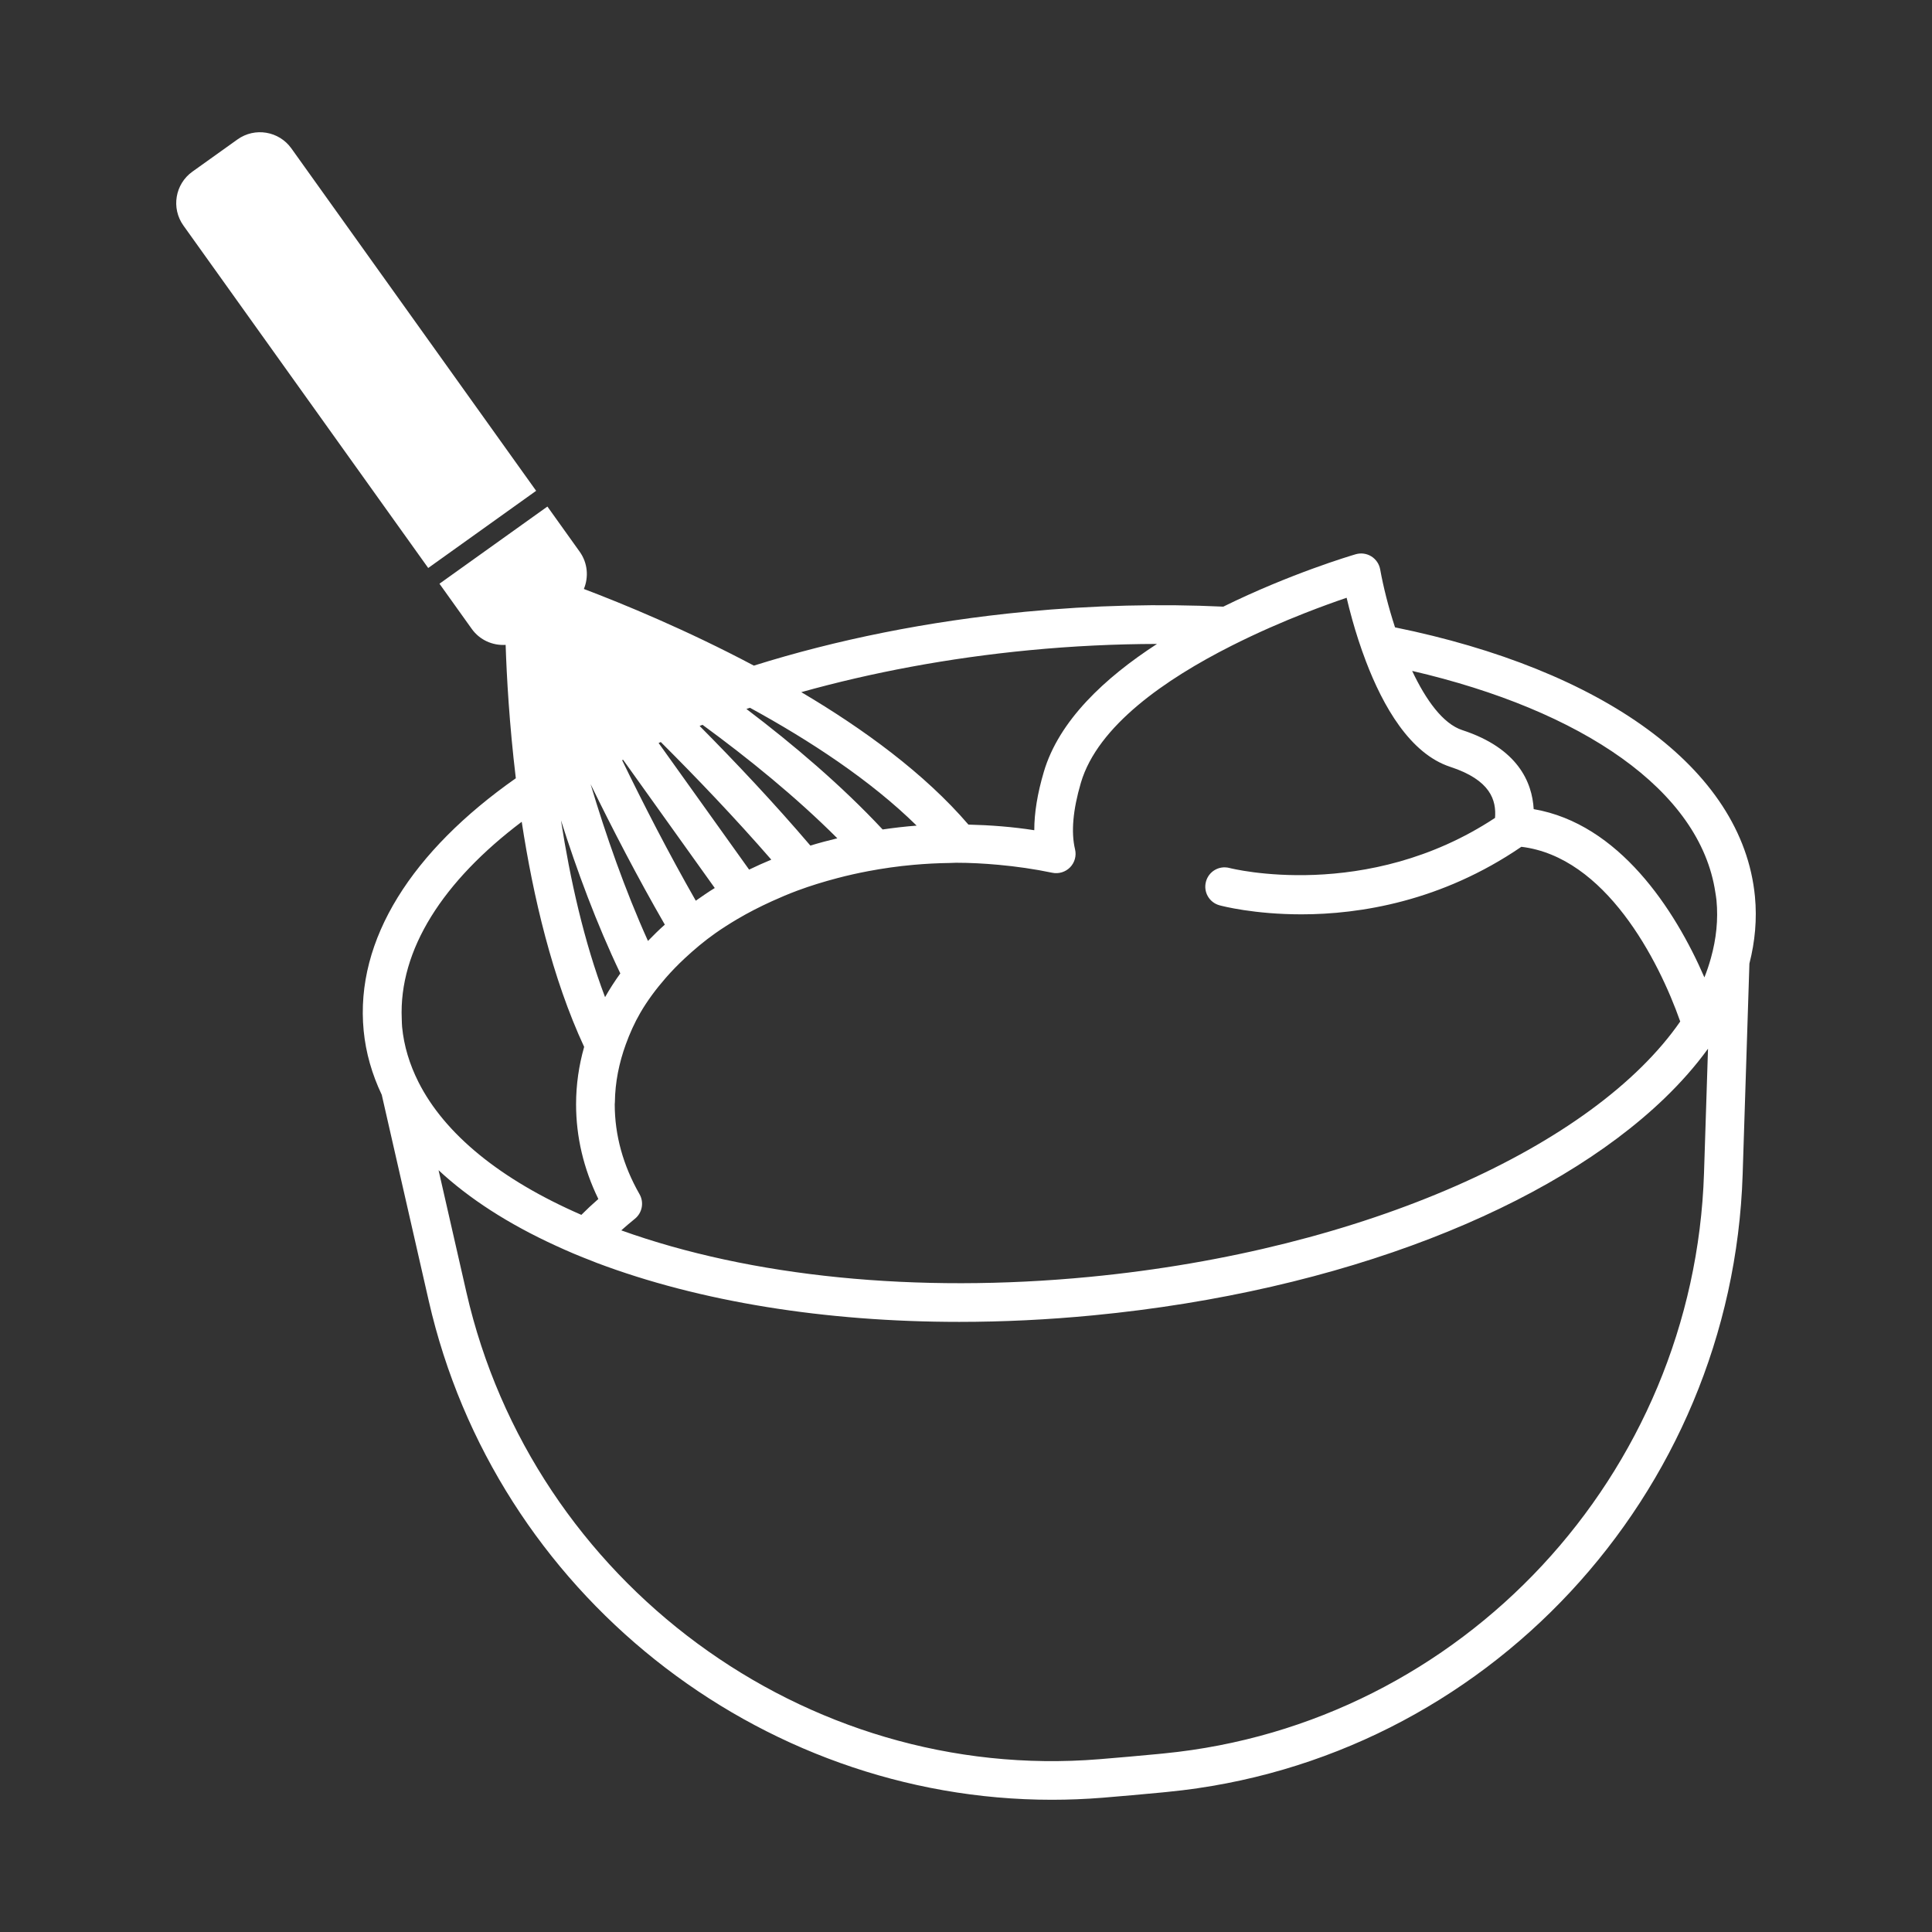 <?xml version="1.0" encoding="UTF-8"?> <svg xmlns="http://www.w3.org/2000/svg" width="1200pt" height="1200pt" version="1.1" viewBox="0 0 1200 1200"><rect x="0" y="0" width="1200" height="1200" fill="#333333" stroke="none"/><path d="m265.97 352.79-152.04-212.69c-7.707-10.781-5.215-25.773 5.566-33.48l27.996-20.012c10.781-7.707 25.773-5.215 33.48 5.566l152.03 212.68zm820.62 245.69-4.199 130.96c-6.387 199.35-159.87 364.22-357.01 383.52l-3.34 0.34c-12.691 1.219-24.996 2.297-37.242 3.305-10.512 0.844-21 1.266-31.406 1.266-182.49 0-345.73-128.55-387.11-309.96l-29.164-127.89c-6.055-12.762-9.914-26.078-11.246-39.879-5.469-56.766 30.398-111.74 94.512-156.75-4.047-33.641-5.676-63.113-6.324-82.844-7.988 0.5-16.047-2.938-21.043-9.93l-20.062-28.062 67.047-47.93 20.062 28.066c4.996 6.992 5.644 15.727 2.586 23.125 24.203 9.18 63.758 25.422 105.59 47.613 50.957-16.004 107.86-27.598 168.66-33.461 42.574-4.094 83.77-5.008 122.9-3.168 41.469-20.426 79.035-31.605 82.27-32.551 3.269-0.945 6.785-0.477 9.68 1.32 2.894 1.789 4.887 4.731 5.496 8.074 1.895 10.512 5.043 23.219 9.227 36.016 127.8 26.012 215.82 86.965 223.55 167.17v0.008c1.348 14.027 0.062 27.941-3.434 41.637zm-209.48-181.77c8.531 18.066 19.129 32.848 31.137 36.773 34.57 11.301 43.406 32.387 44.355 49.082 52.891 9.07 87.609 62.035 106.03 104.51 1.609-3.992 2.934-8.008 4.059-12.039 3.309-11.867 4.602-23.871 3.441-35.914-0.156-1.625-0.453-3.215-0.695-4.824-9.438-63.398-82.668-113.07-188.33-137.59zm-490.69 55.473c13.402 27.617 28.973 57.93 45.746 87.258 3.859-2.684 7.691-5.394 11.789-7.883l-56.945-79.66c-0.195 0.094-0.398 0.188-0.59 0.285zm78.867 67.949c4.5-2.164 9.082-4.242 13.785-6.18-22.418-25.785-46.383-50.859-68.641-73.059-0.457 0.199-0.898 0.406-1.355 0.609zm38.047-14.922c5.469-1.68 11.082-3.148 16.75-4.527-25.727-25.723-55.43-49.797-83.727-70.484-0.602 0.23-1.215 0.457-1.816 0.691 22.562 22.762 46.535 48.203 68.793 74.32zm-136.49-38.129c9.375 31.324 21.207 65.41 35.617 97.348 3.371-3.445 6.777-6.867 10.473-10.117-16.906-29.301-32.551-59.504-46.09-87.23zm202.5 25.723c-28.652-28.199-66.445-52.93-103.52-73.188-0.734 0.242-1.484 0.48-2.215 0.727 29.227 22.148 59.18 47.625 84.602 74.848 6.945-1.008 13.98-1.84 21.133-2.387zm-220.92-3.305c5.652 36.402 14.262 75.258 27.395 109.85 2.84-5.043 6.019-9.953 9.469-14.742-14.754-30.91-26.992-63.973-36.863-95.109zm37.457 254.7c80.512 28.906 183.29 39.262 290.82 28.902 171.34-16.523 313.38-81.305 366.92-158.63-13.555-38.566-46.645-102.25-98.68-108.51-49.656 33.938-100.43 41.949-136.62 41.949-29.309 0-49.043-5.113-50.824-5.602-6.398-1.715-10.172-8.285-8.461-14.684 1.699-6.398 8.191-10.211 14.684-8.488 0.855 0.23 85.113 21.5 164.87-31.121 0.879-10.914-2.695-23.504-27.805-31.711-25.039-8.191-41.801-37.801-52.359-65.484-3.484-9.137-6.309-18.039-8.504-25.914-1.402-5.031-2.582-9.672-3.508-13.625-6.656 2.258-15.688 5.488-26.027 9.547-13.562 5.324-29.441 12.172-45.625 20.348-40.699 20.555-83.004 49.609-93.426 85.074-4.934 16.797-6.152 30.691-3.609 41.285 0.961 3.996-0.199 8.207-3.059 11.164-2.871 2.941-7.113 4.219-11.062 3.387-11.105-2.32-22.328-3.922-33.559-4.945-8.746-0.797-17.504-1.27-26.223-1.27-1.285 0-2.527 0.121-3.809 0.137-7.668 0.098-15.219 0.5-22.668 1.164-9.586 0.852-18.941 2.195-28.09 3.922-6.527 1.234-12.918 2.676-19.184 4.328-8.496 2.242-16.789 4.766-24.734 7.731-5.488 2.047-10.797 4.293-15.988 6.66-7.496 3.422-14.723 7.102-21.531 11.145-4.734 2.809-9.34 5.731-13.711 8.82-6.797 4.801-12.957 10.023-18.789 15.438-4.219 3.918-8.156 7.977-11.828 12.18-6 6.879-11.352 14.055-15.742 21.605-3.68 6.328-6.609 12.914-9.051 19.637-4.188 11.535-6.644 23.551-6.789 35.973-0.004 0.426-0.09 0.836-0.09 1.258 0 19.195 5.18 37.98 15.391 55.852 2.922 5.109 1.699 11.602-2.891 15.293-3.012 2.426-5.777 4.816-8.441 7.191zm111.82-334.29c38.691 22.871 76.621 50.578 103.8 82.258 13.637 0.336 27.324 1.371 40.91 3.492-0.012-10.773 1.945-22.746 5.906-36.176 9.355-31.84 37.902-58.512 70.32-79.527-25.84 0.059-52.387 1.301-79.457 3.914-50.172 4.832-97.805 13.828-141.48 26.039zm-248.16 203.05c0.074 1.625 0.051 3.246 0.211 4.871 1.137 11.805 4.617 23.25 10.164 34.262 16.23 32.23 50.863 60.59 101.18 82.477 3.238-3.262 6.754-6.551 10.547-9.859-9.188-18.879-13.832-38.625-13.832-58.84 0-12.211 1.754-24.121 5.016-35.629-19.824-42.711-31.711-93.508-38.777-139.82-48.695 36.746-76.434 79.344-74.512 122.54zm810.29 50.93 1.043-32.516c-0.07 0.094-0.137 0.191-0.207 0.285-7.617 10.469-16.598 20.672-26.848 30.547-70.273 67.691-199.87 119.84-354.83 134.78-28.102 2.707-55.922 4.055-83.168 4.055-83.309 0-161.23-12.516-225.12-36.633-0.969-0.367-1.867-0.762-2.828-1.133-3.879-1.496-7.711-3.016-11.445-4.586-3.871-1.625-7.606-3.312-11.316-5.012-29.398-13.457-53.781-29.223-72.711-46.844l17.27 75.727c41.098 180.21 210.46 305 393.16 290.11 12.129-0.984 24.316-2.062 36.562-3.234l3.527-0.352c185.29-18.141 329.46-173.09 335.47-360.42z" fill="#fff"></path></svg> 